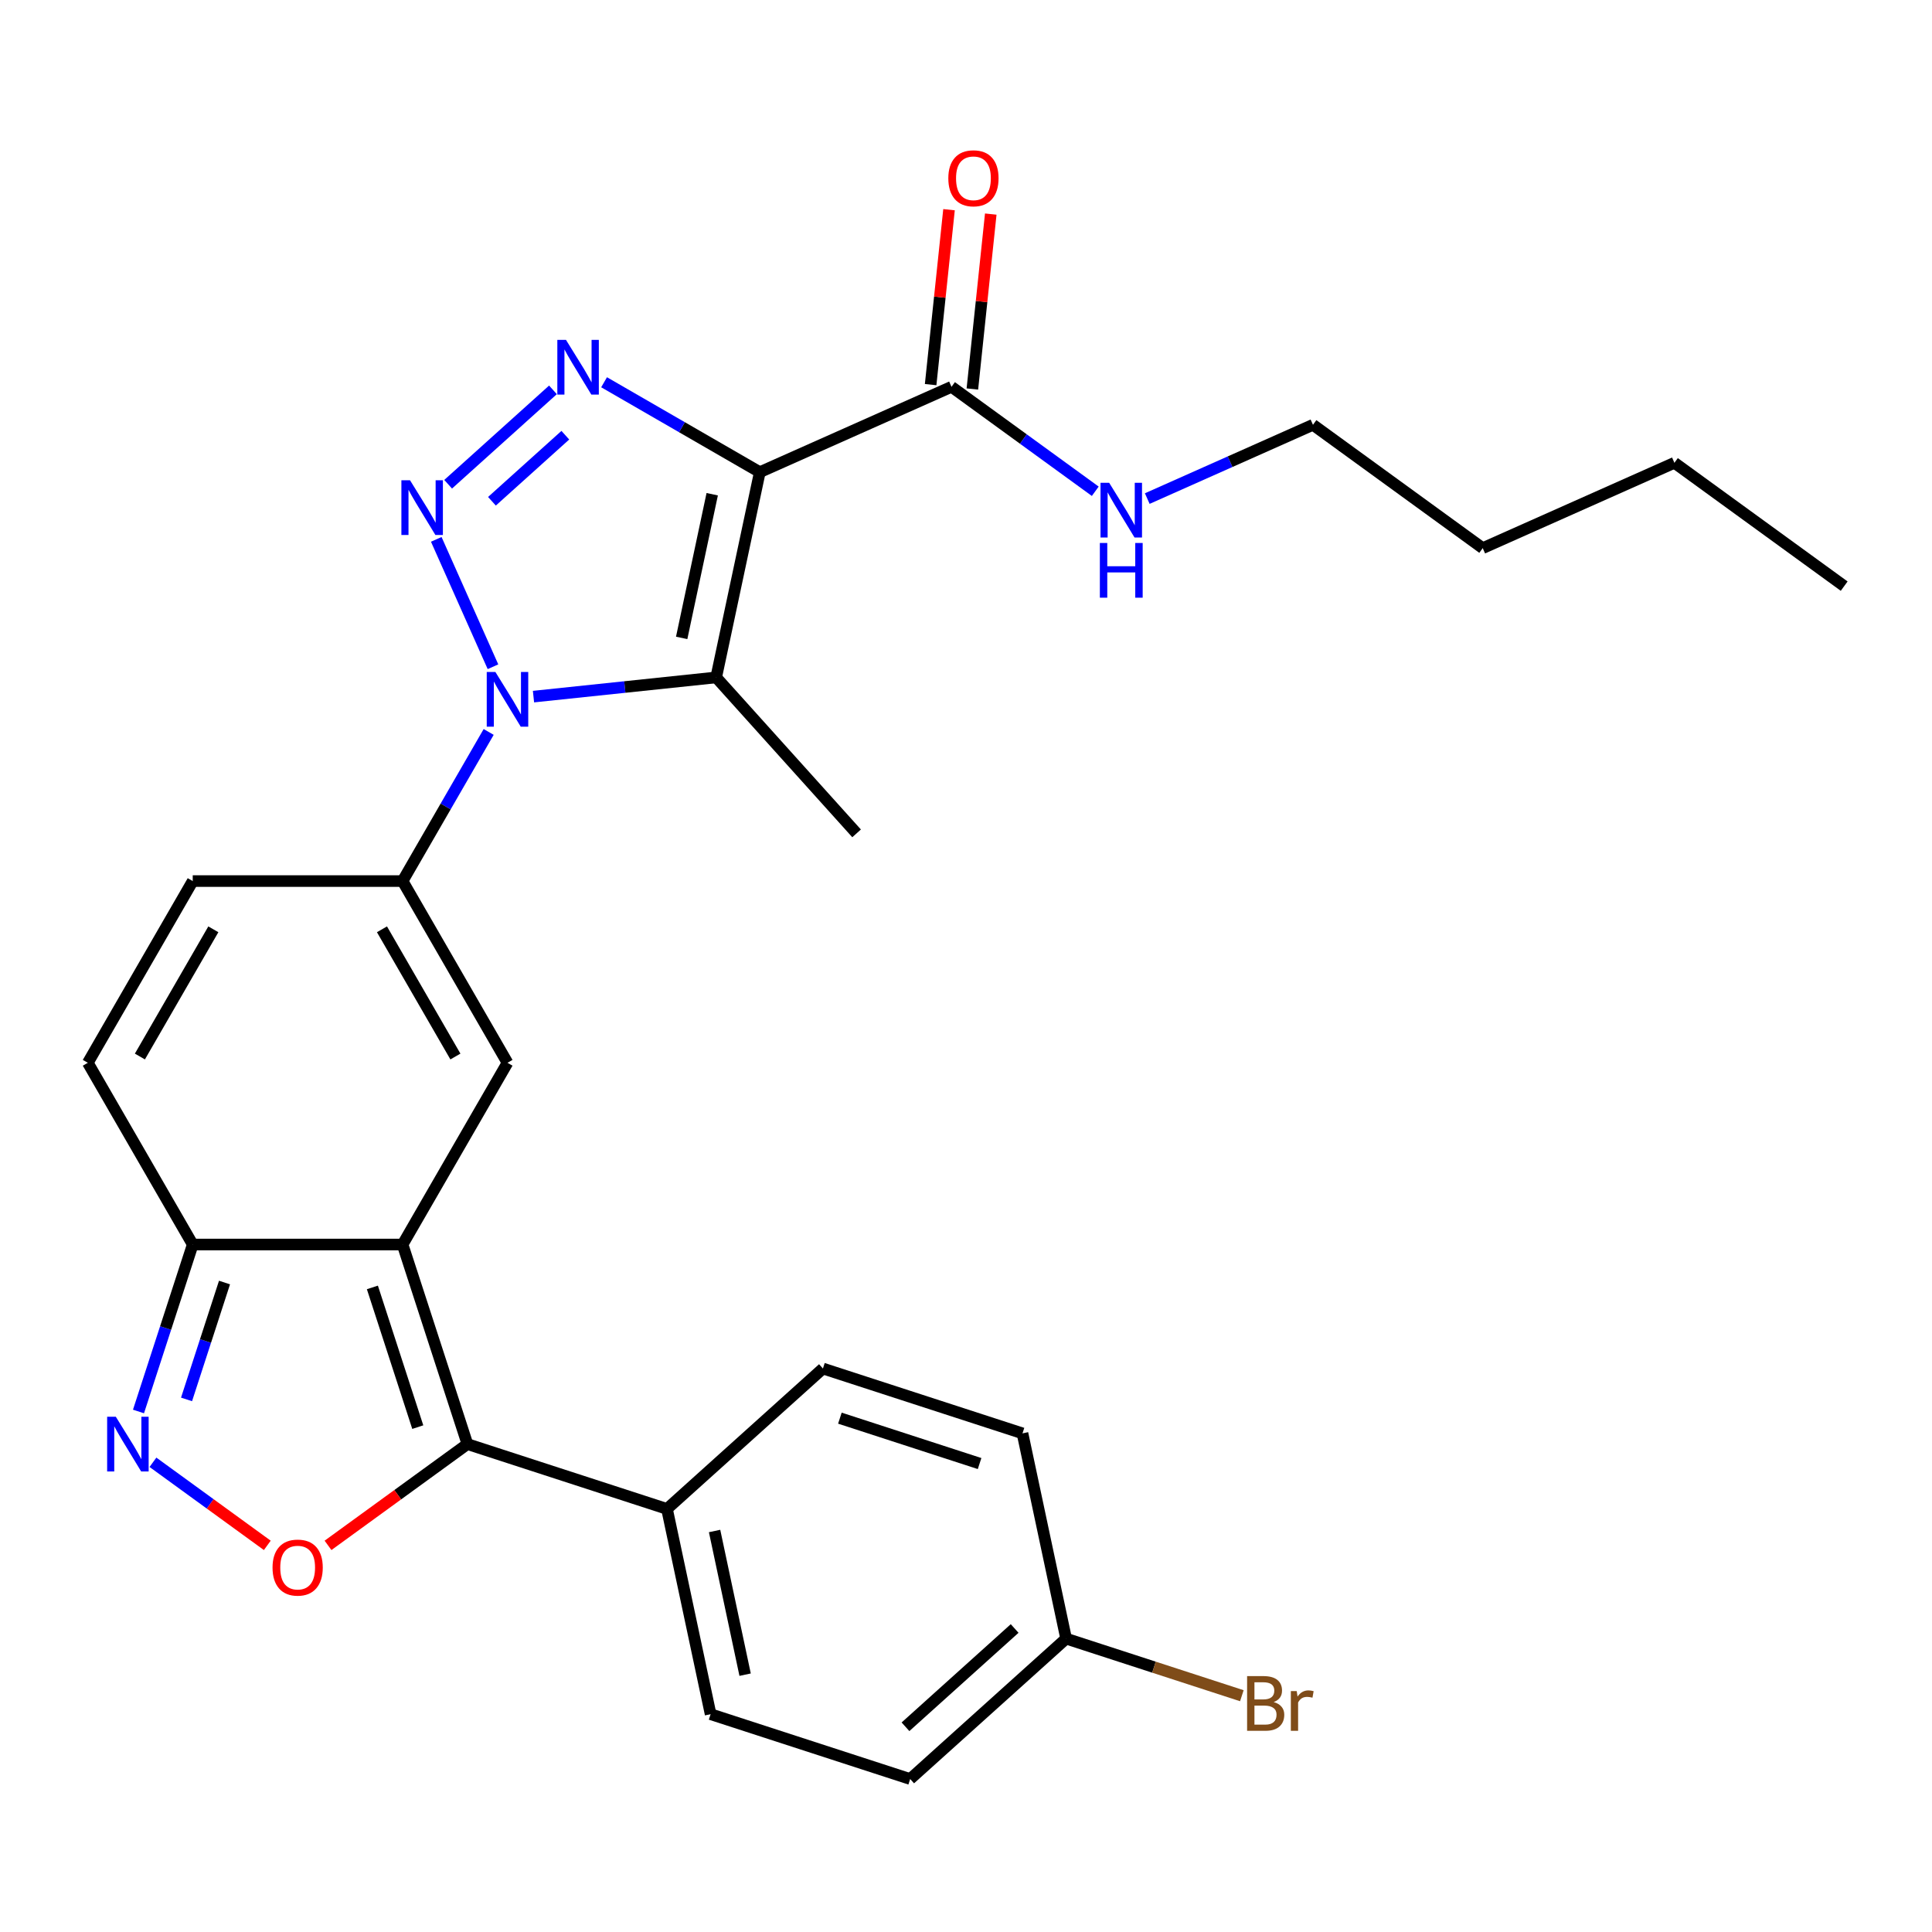 <?xml version='1.0' encoding='iso-8859-1'?>
<svg version='1.1' baseProfile='full'
              xmlns='http://www.w3.org/2000/svg'
                      xmlns:rdkit='http://www.rdkit.org/xml'
                      xmlns:xlink='http://www.w3.org/1999/xlink'
                  xml:space='preserve'
width='1000px' height='1000px' viewBox='0 0 1000 1000'>
<!-- END OF HEADER -->
<rect style='opacity:1.0;fill:#FFFFFF;stroke:none' width='1000' height='1000' x='0' y='0'> </rect>
<path class='bond-2' d='M 393.275,244.39 L 352.973,221.121' style='fill:none;fill-rule:evenodd;stroke:#000000;stroke-width:6px;stroke-linecap:butt;stroke-linejoin:miter;stroke-opacity:1' />
<path class='bond-2' d='M 352.973,221.121 L 312.67,197.853' style='fill:none;fill-rule:evenodd;stroke:#0000FF;stroke-width:6px;stroke-linecap:butt;stroke-linejoin:miter;stroke-opacity:1' />
<path class='bond-3' d='M 393.275,244.39 L 370.694,350.628' style='fill:none;fill-rule:evenodd;stroke:#000000;stroke-width:6px;stroke-linecap:butt;stroke-linejoin:miter;stroke-opacity:1' />
<path class='bond-3' d='M 368.641,255.809 L 352.834,330.176' style='fill:none;fill-rule:evenodd;stroke:#000000;stroke-width:6px;stroke-linecap:butt;stroke-linejoin:miter;stroke-opacity:1' />
<path class='bond-11' d='M 393.275,244.39 L 492.497,200.214' style='fill:none;fill-rule:evenodd;stroke:#000000;stroke-width:6px;stroke-linecap:butt;stroke-linejoin:miter;stroke-opacity:1' />
<path class='bond-0' d='M 276.133,360.567 L 323.413,355.597' style='fill:none;fill-rule:evenodd;stroke:#0000FF;stroke-width:6px;stroke-linecap:butt;stroke-linejoin:miter;stroke-opacity:1' />
<path class='bond-0' d='M 323.413,355.597 L 370.694,350.628' style='fill:none;fill-rule:evenodd;stroke:#000000;stroke-width:6px;stroke-linecap:butt;stroke-linejoin:miter;stroke-opacity:1' />
<path class='bond-5' d='M 252.934,378.856 L 230.653,417.449' style='fill:none;fill-rule:evenodd;stroke:#0000FF;stroke-width:6px;stroke-linecap:butt;stroke-linejoin:miter;stroke-opacity:1' />
<path class='bond-5' d='M 230.653,417.449 L 208.372,456.041' style='fill:none;fill-rule:evenodd;stroke:#000000;stroke-width:6px;stroke-linecap:butt;stroke-linejoin:miter;stroke-opacity:1' />
<path class='bond-28' d='M 255.164,345.106 L 225.809,279.173' style='fill:none;fill-rule:evenodd;stroke:#0000FF;stroke-width:6px;stroke-linecap:butt;stroke-linejoin:miter;stroke-opacity:1' />
<path class='bond-1' d='M 231.956,250.644 L 286.213,201.792' style='fill:none;fill-rule:evenodd;stroke:#0000FF;stroke-width:6px;stroke-linecap:butt;stroke-linejoin:miter;stroke-opacity:1' />
<path class='bond-1' d='M 254.63,259.459 L 292.609,225.263' style='fill:none;fill-rule:evenodd;stroke:#0000FF;stroke-width:6px;stroke-linecap:butt;stroke-linejoin:miter;stroke-opacity:1' />
<path class='bond-19' d='M 370.694,350.628 L 443.369,431.342' style='fill:none;fill-rule:evenodd;stroke:#000000;stroke-width:6px;stroke-linecap:butt;stroke-linejoin:miter;stroke-opacity:1' />
<path class='bond-4' d='M 208.372,644.162 L 262.677,550.101' style='fill:none;fill-rule:evenodd;stroke:#000000;stroke-width:6px;stroke-linecap:butt;stroke-linejoin:miter;stroke-opacity:1' />
<path class='bond-6' d='M 208.372,644.162 L 241.934,747.457' style='fill:none;fill-rule:evenodd;stroke:#000000;stroke-width:6px;stroke-linecap:butt;stroke-linejoin:miter;stroke-opacity:1' />
<path class='bond-6' d='M 192.747,666.369 L 216.241,738.676' style='fill:none;fill-rule:evenodd;stroke:#000000;stroke-width:6px;stroke-linecap:butt;stroke-linejoin:miter;stroke-opacity:1' />
<path class='bond-29' d='M 208.372,644.162 L 99.76,644.162' style='fill:none;fill-rule:evenodd;stroke:#000000;stroke-width:6px;stroke-linecap:butt;stroke-linejoin:miter;stroke-opacity:1' />
<path class='bond-7' d='M 208.372,456.041 L 262.677,550.101' style='fill:none;fill-rule:evenodd;stroke:#000000;stroke-width:6px;stroke-linecap:butt;stroke-linejoin:miter;stroke-opacity:1' />
<path class='bond-7' d='M 197.706,481.011 L 235.72,546.854' style='fill:none;fill-rule:evenodd;stroke:#000000;stroke-width:6px;stroke-linecap:butt;stroke-linejoin:miter;stroke-opacity:1' />
<path class='bond-12' d='M 208.372,456.041 L 99.76,456.041' style='fill:none;fill-rule:evenodd;stroke:#000000;stroke-width:6px;stroke-linecap:butt;stroke-linejoin:miter;stroke-opacity:1' />
<path class='bond-8' d='M 241.934,747.457 L 205.858,773.669' style='fill:none;fill-rule:evenodd;stroke:#000000;stroke-width:6px;stroke-linecap:butt;stroke-linejoin:miter;stroke-opacity:1' />
<path class='bond-8' d='M 205.858,773.669 L 169.781,799.88' style='fill:none;fill-rule:evenodd;stroke:#FF0000;stroke-width:6px;stroke-linecap:butt;stroke-linejoin:miter;stroke-opacity:1' />
<path class='bond-14' d='M 241.934,747.457 L 345.23,781.02' style='fill:none;fill-rule:evenodd;stroke:#000000;stroke-width:6px;stroke-linecap:butt;stroke-linejoin:miter;stroke-opacity:1' />
<path class='bond-30' d='M 138.351,799.88 L 108.759,778.38' style='fill:none;fill-rule:evenodd;stroke:#FF0000;stroke-width:6px;stroke-linecap:butt;stroke-linejoin:miter;stroke-opacity:1' />
<path class='bond-30' d='M 108.759,778.38 L 79.167,756.88' style='fill:none;fill-rule:evenodd;stroke:#0000FF;stroke-width:6px;stroke-linecap:butt;stroke-linejoin:miter;stroke-opacity:1' />
<path class='bond-9' d='M 71.681,730.582 L 85.72,687.372' style='fill:none;fill-rule:evenodd;stroke:#0000FF;stroke-width:6px;stroke-linecap:butt;stroke-linejoin:miter;stroke-opacity:1' />
<path class='bond-9' d='M 85.72,687.372 L 99.76,644.162' style='fill:none;fill-rule:evenodd;stroke:#000000;stroke-width:6px;stroke-linecap:butt;stroke-linejoin:miter;stroke-opacity:1' />
<path class='bond-9' d='M 96.552,724.332 L 106.38,694.084' style='fill:none;fill-rule:evenodd;stroke:#0000FF;stroke-width:6px;stroke-linecap:butt;stroke-linejoin:miter;stroke-opacity:1' />
<path class='bond-9' d='M 106.38,694.084 L 116.207,663.837' style='fill:none;fill-rule:evenodd;stroke:#000000;stroke-width:6px;stroke-linecap:butt;stroke-linejoin:miter;stroke-opacity:1' />
<path class='bond-10' d='M 99.76,644.162 L 45.455,550.101' style='fill:none;fill-rule:evenodd;stroke:#000000;stroke-width:6px;stroke-linecap:butt;stroke-linejoin:miter;stroke-opacity:1' />
<path class='bond-15' d='M 503.299,201.349 L 508.057,156.078' style='fill:none;fill-rule:evenodd;stroke:#000000;stroke-width:6px;stroke-linecap:butt;stroke-linejoin:miter;stroke-opacity:1' />
<path class='bond-15' d='M 508.057,156.078 L 512.815,110.808' style='fill:none;fill-rule:evenodd;stroke:#FF0000;stroke-width:6px;stroke-linecap:butt;stroke-linejoin:miter;stroke-opacity:1' />
<path class='bond-15' d='M 481.695,199.078 L 486.453,153.808' style='fill:none;fill-rule:evenodd;stroke:#000000;stroke-width:6px;stroke-linecap:butt;stroke-linejoin:miter;stroke-opacity:1' />
<path class='bond-15' d='M 486.453,153.808 L 491.212,108.537' style='fill:none;fill-rule:evenodd;stroke:#FF0000;stroke-width:6px;stroke-linecap:butt;stroke-linejoin:miter;stroke-opacity:1' />
<path class='bond-16' d='M 492.497,200.214 L 529.704,227.246' style='fill:none;fill-rule:evenodd;stroke:#000000;stroke-width:6px;stroke-linecap:butt;stroke-linejoin:miter;stroke-opacity:1' />
<path class='bond-16' d='M 529.704,227.246 L 566.91,254.278' style='fill:none;fill-rule:evenodd;stroke:#0000FF;stroke-width:6px;stroke-linecap:butt;stroke-linejoin:miter;stroke-opacity:1' />
<path class='bond-13' d='M 99.76,456.041 L 45.455,550.101' style='fill:none;fill-rule:evenodd;stroke:#000000;stroke-width:6px;stroke-linecap:butt;stroke-linejoin:miter;stroke-opacity:1' />
<path class='bond-13' d='M 110.426,481.011 L 72.412,546.854' style='fill:none;fill-rule:evenodd;stroke:#000000;stroke-width:6px;stroke-linecap:butt;stroke-linejoin:miter;stroke-opacity:1' />
<path class='bond-17' d='M 345.23,781.02 L 367.812,887.258' style='fill:none;fill-rule:evenodd;stroke:#000000;stroke-width:6px;stroke-linecap:butt;stroke-linejoin:miter;stroke-opacity:1' />
<path class='bond-17' d='M 369.865,792.44 L 385.672,866.806' style='fill:none;fill-rule:evenodd;stroke:#000000;stroke-width:6px;stroke-linecap:butt;stroke-linejoin:miter;stroke-opacity:1' />
<path class='bond-18' d='M 345.23,781.02 L 425.944,708.345' style='fill:none;fill-rule:evenodd;stroke:#000000;stroke-width:6px;stroke-linecap:butt;stroke-linejoin:miter;stroke-opacity:1' />
<path class='bond-24' d='M 593.821,258.063 L 636.704,238.97' style='fill:none;fill-rule:evenodd;stroke:#0000FF;stroke-width:6px;stroke-linecap:butt;stroke-linejoin:miter;stroke-opacity:1' />
<path class='bond-24' d='M 636.704,238.97 L 679.587,219.878' style='fill:none;fill-rule:evenodd;stroke:#000000;stroke-width:6px;stroke-linecap:butt;stroke-linejoin:miter;stroke-opacity:1' />
<path class='bond-22' d='M 367.812,887.258 L 471.107,920.821' style='fill:none;fill-rule:evenodd;stroke:#000000;stroke-width:6px;stroke-linecap:butt;stroke-linejoin:miter;stroke-opacity:1' />
<path class='bond-21' d='M 425.944,708.345 L 529.24,741.908' style='fill:none;fill-rule:evenodd;stroke:#000000;stroke-width:6px;stroke-linecap:butt;stroke-linejoin:miter;stroke-opacity:1' />
<path class='bond-21' d='M 434.726,734.038 L 507.033,757.532' style='fill:none;fill-rule:evenodd;stroke:#000000;stroke-width:6px;stroke-linecap:butt;stroke-linejoin:miter;stroke-opacity:1' />
<path class='bond-20' d='M 551.821,848.146 L 529.24,741.908' style='fill:none;fill-rule:evenodd;stroke:#000000;stroke-width:6px;stroke-linecap:butt;stroke-linejoin:miter;stroke-opacity:1' />
<path class='bond-23' d='M 551.821,848.146 L 597.302,862.923' style='fill:none;fill-rule:evenodd;stroke:#000000;stroke-width:6px;stroke-linecap:butt;stroke-linejoin:miter;stroke-opacity:1' />
<path class='bond-23' d='M 597.302,862.923 L 642.782,877.701' style='fill:none;fill-rule:evenodd;stroke:#7F4C19;stroke-width:6px;stroke-linecap:butt;stroke-linejoin:miter;stroke-opacity:1' />
<path class='bond-31' d='M 551.821,848.146 L 471.107,920.821' style='fill:none;fill-rule:evenodd;stroke:#000000;stroke-width:6px;stroke-linecap:butt;stroke-linejoin:miter;stroke-opacity:1' />
<path class='bond-31' d='M 525.179,842.904 L 468.679,893.777' style='fill:none;fill-rule:evenodd;stroke:#000000;stroke-width:6px;stroke-linecap:butt;stroke-linejoin:miter;stroke-opacity:1' />
<path class='bond-25' d='M 679.587,219.878 L 767.455,283.718' style='fill:none;fill-rule:evenodd;stroke:#000000;stroke-width:6px;stroke-linecap:butt;stroke-linejoin:miter;stroke-opacity:1' />
<path class='bond-26' d='M 767.455,283.718 L 866.677,239.542' style='fill:none;fill-rule:evenodd;stroke:#000000;stroke-width:6px;stroke-linecap:butt;stroke-linejoin:miter;stroke-opacity:1' />
<path class='bond-27' d='M 866.677,239.542 L 954.545,303.382' style='fill:none;fill-rule:evenodd;stroke:#000000;stroke-width:6px;stroke-linecap:butt;stroke-linejoin:miter;stroke-opacity:1' />
<path  class='atom-1' d='M 256.417 347.821
L 265.697 362.821
Q 266.617 364.301, 268.097 366.981
Q 269.577 369.661, 269.657 369.821
L 269.657 347.821
L 273.417 347.821
L 273.417 376.141
L 269.537 376.141
L 259.577 359.741
Q 258.417 357.821, 257.177 355.621
Q 255.977 353.421, 255.617 352.741
L 255.617 376.141
L 251.937 376.141
L 251.937 347.821
L 256.417 347.821
' fill='#0000FF'/>
<path  class='atom-2' d='M 212.241 248.599
L 221.521 263.599
Q 222.441 265.079, 223.921 267.759
Q 225.401 270.439, 225.481 270.599
L 225.481 248.599
L 229.241 248.599
L 229.241 276.919
L 225.361 276.919
L 215.401 260.519
Q 214.241 258.599, 213.001 256.399
Q 211.801 254.199, 211.441 253.519
L 211.441 276.919
L 207.761 276.919
L 207.761 248.599
L 212.241 248.599
' fill='#0000FF'/>
<path  class='atom-3' d='M 292.955 175.924
L 302.235 190.924
Q 303.155 192.404, 304.635 195.084
Q 306.115 197.764, 306.195 197.924
L 306.195 175.924
L 309.955 175.924
L 309.955 204.244
L 306.075 204.244
L 296.115 187.844
Q 294.955 185.924, 293.715 183.724
Q 292.515 181.524, 292.155 180.844
L 292.155 204.244
L 288.475 204.244
L 288.475 175.924
L 292.955 175.924
' fill='#0000FF'/>
<path  class='atom-9' d='M 141.066 811.378
Q 141.066 804.578, 144.426 800.778
Q 147.786 796.978, 154.066 796.978
Q 160.346 796.978, 163.706 800.778
Q 167.066 804.578, 167.066 811.378
Q 167.066 818.258, 163.666 822.178
Q 160.266 826.058, 154.066 826.058
Q 147.826 826.058, 144.426 822.178
Q 141.066 818.298, 141.066 811.378
M 154.066 822.858
Q 158.386 822.858, 160.706 819.978
Q 163.066 817.058, 163.066 811.378
Q 163.066 805.818, 160.706 803.018
Q 158.386 800.178, 154.066 800.178
Q 149.746 800.178, 147.386 802.978
Q 145.066 805.778, 145.066 811.378
Q 145.066 817.098, 147.386 819.978
Q 149.746 822.858, 154.066 822.858
' fill='#FF0000'/>
<path  class='atom-10' d='M 59.938 733.297
L 69.218 748.297
Q 70.138 749.777, 71.618 752.457
Q 73.097 755.137, 73.177 755.297
L 73.177 733.297
L 76.938 733.297
L 76.938 761.617
L 73.058 761.617
L 63.097 745.217
Q 61.938 743.297, 60.697 741.097
Q 59.498 738.897, 59.138 738.217
L 59.138 761.617
L 55.458 761.617
L 55.458 733.297
L 59.938 733.297
' fill='#0000FF'/>
<path  class='atom-16' d='M 490.85 92.277
Q 490.85 85.477, 494.21 81.677
Q 497.57 77.877, 503.85 77.877
Q 510.13 77.877, 513.49 81.677
Q 516.85 85.477, 516.85 92.277
Q 516.85 99.157, 513.45 103.077
Q 510.05 106.957, 503.85 106.957
Q 497.61 106.957, 494.21 103.077
Q 490.85 99.197, 490.85 92.277
M 503.85 103.757
Q 508.17 103.757, 510.49 100.877
Q 512.85 97.957, 512.85 92.277
Q 512.85 86.717, 510.49 83.917
Q 508.17 81.077, 503.85 81.077
Q 499.53 81.077, 497.17 83.877
Q 494.85 86.677, 494.85 92.277
Q 494.85 97.997, 497.17 100.877
Q 499.53 103.757, 503.85 103.757
' fill='#FF0000'/>
<path  class='atom-17' d='M 574.105 249.894
L 583.385 264.894
Q 584.305 266.374, 585.785 269.054
Q 587.265 271.734, 587.345 271.894
L 587.345 249.894
L 591.105 249.894
L 591.105 278.214
L 587.225 278.214
L 577.265 261.814
Q 576.105 259.894, 574.865 257.694
Q 573.665 255.494, 573.305 254.814
L 573.305 278.214
L 569.625 278.214
L 569.625 249.894
L 574.105 249.894
' fill='#0000FF'/>
<path  class='atom-17' d='M 569.285 281.046
L 573.125 281.046
L 573.125 293.086
L 587.605 293.086
L 587.605 281.046
L 591.445 281.046
L 591.445 309.366
L 587.605 309.366
L 587.605 296.286
L 573.125 296.286
L 573.125 309.366
L 569.285 309.366
L 569.285 281.046
' fill='#0000FF'/>
<path  class='atom-24' d='M 659.257 880.988
Q 661.977 881.748, 663.337 883.428
Q 664.737 885.068, 664.737 887.508
Q 664.737 891.428, 662.217 893.668
Q 659.737 895.868, 655.017 895.868
L 645.497 895.868
L 645.497 867.548
L 653.857 867.548
Q 658.697 867.548, 661.137 869.508
Q 663.577 871.468, 663.577 875.068
Q 663.577 879.348, 659.257 880.988
M 649.297 870.748
L 649.297 879.628
L 653.857 879.628
Q 656.657 879.628, 658.097 878.508
Q 659.577 877.348, 659.577 875.068
Q 659.577 870.748, 653.857 870.748
L 649.297 870.748
M 655.017 892.668
Q 657.777 892.668, 659.257 891.348
Q 660.737 890.028, 660.737 887.508
Q 660.737 885.188, 659.097 884.028
Q 657.497 882.828, 654.417 882.828
L 649.297 882.828
L 649.297 892.668
L 655.017 892.668
' fill='#7F4C19'/>
<path  class='atom-24' d='M 671.177 875.308
L 671.617 878.148
Q 673.777 874.948, 677.297 874.948
Q 678.417 874.948, 679.937 875.348
L 679.337 878.708
Q 677.617 878.308, 676.657 878.308
Q 674.977 878.308, 673.857 878.988
Q 672.777 879.628, 671.897 881.188
L 671.897 895.868
L 668.137 895.868
L 668.137 875.308
L 671.177 875.308
' fill='#7F4C19'/>
</svg>
